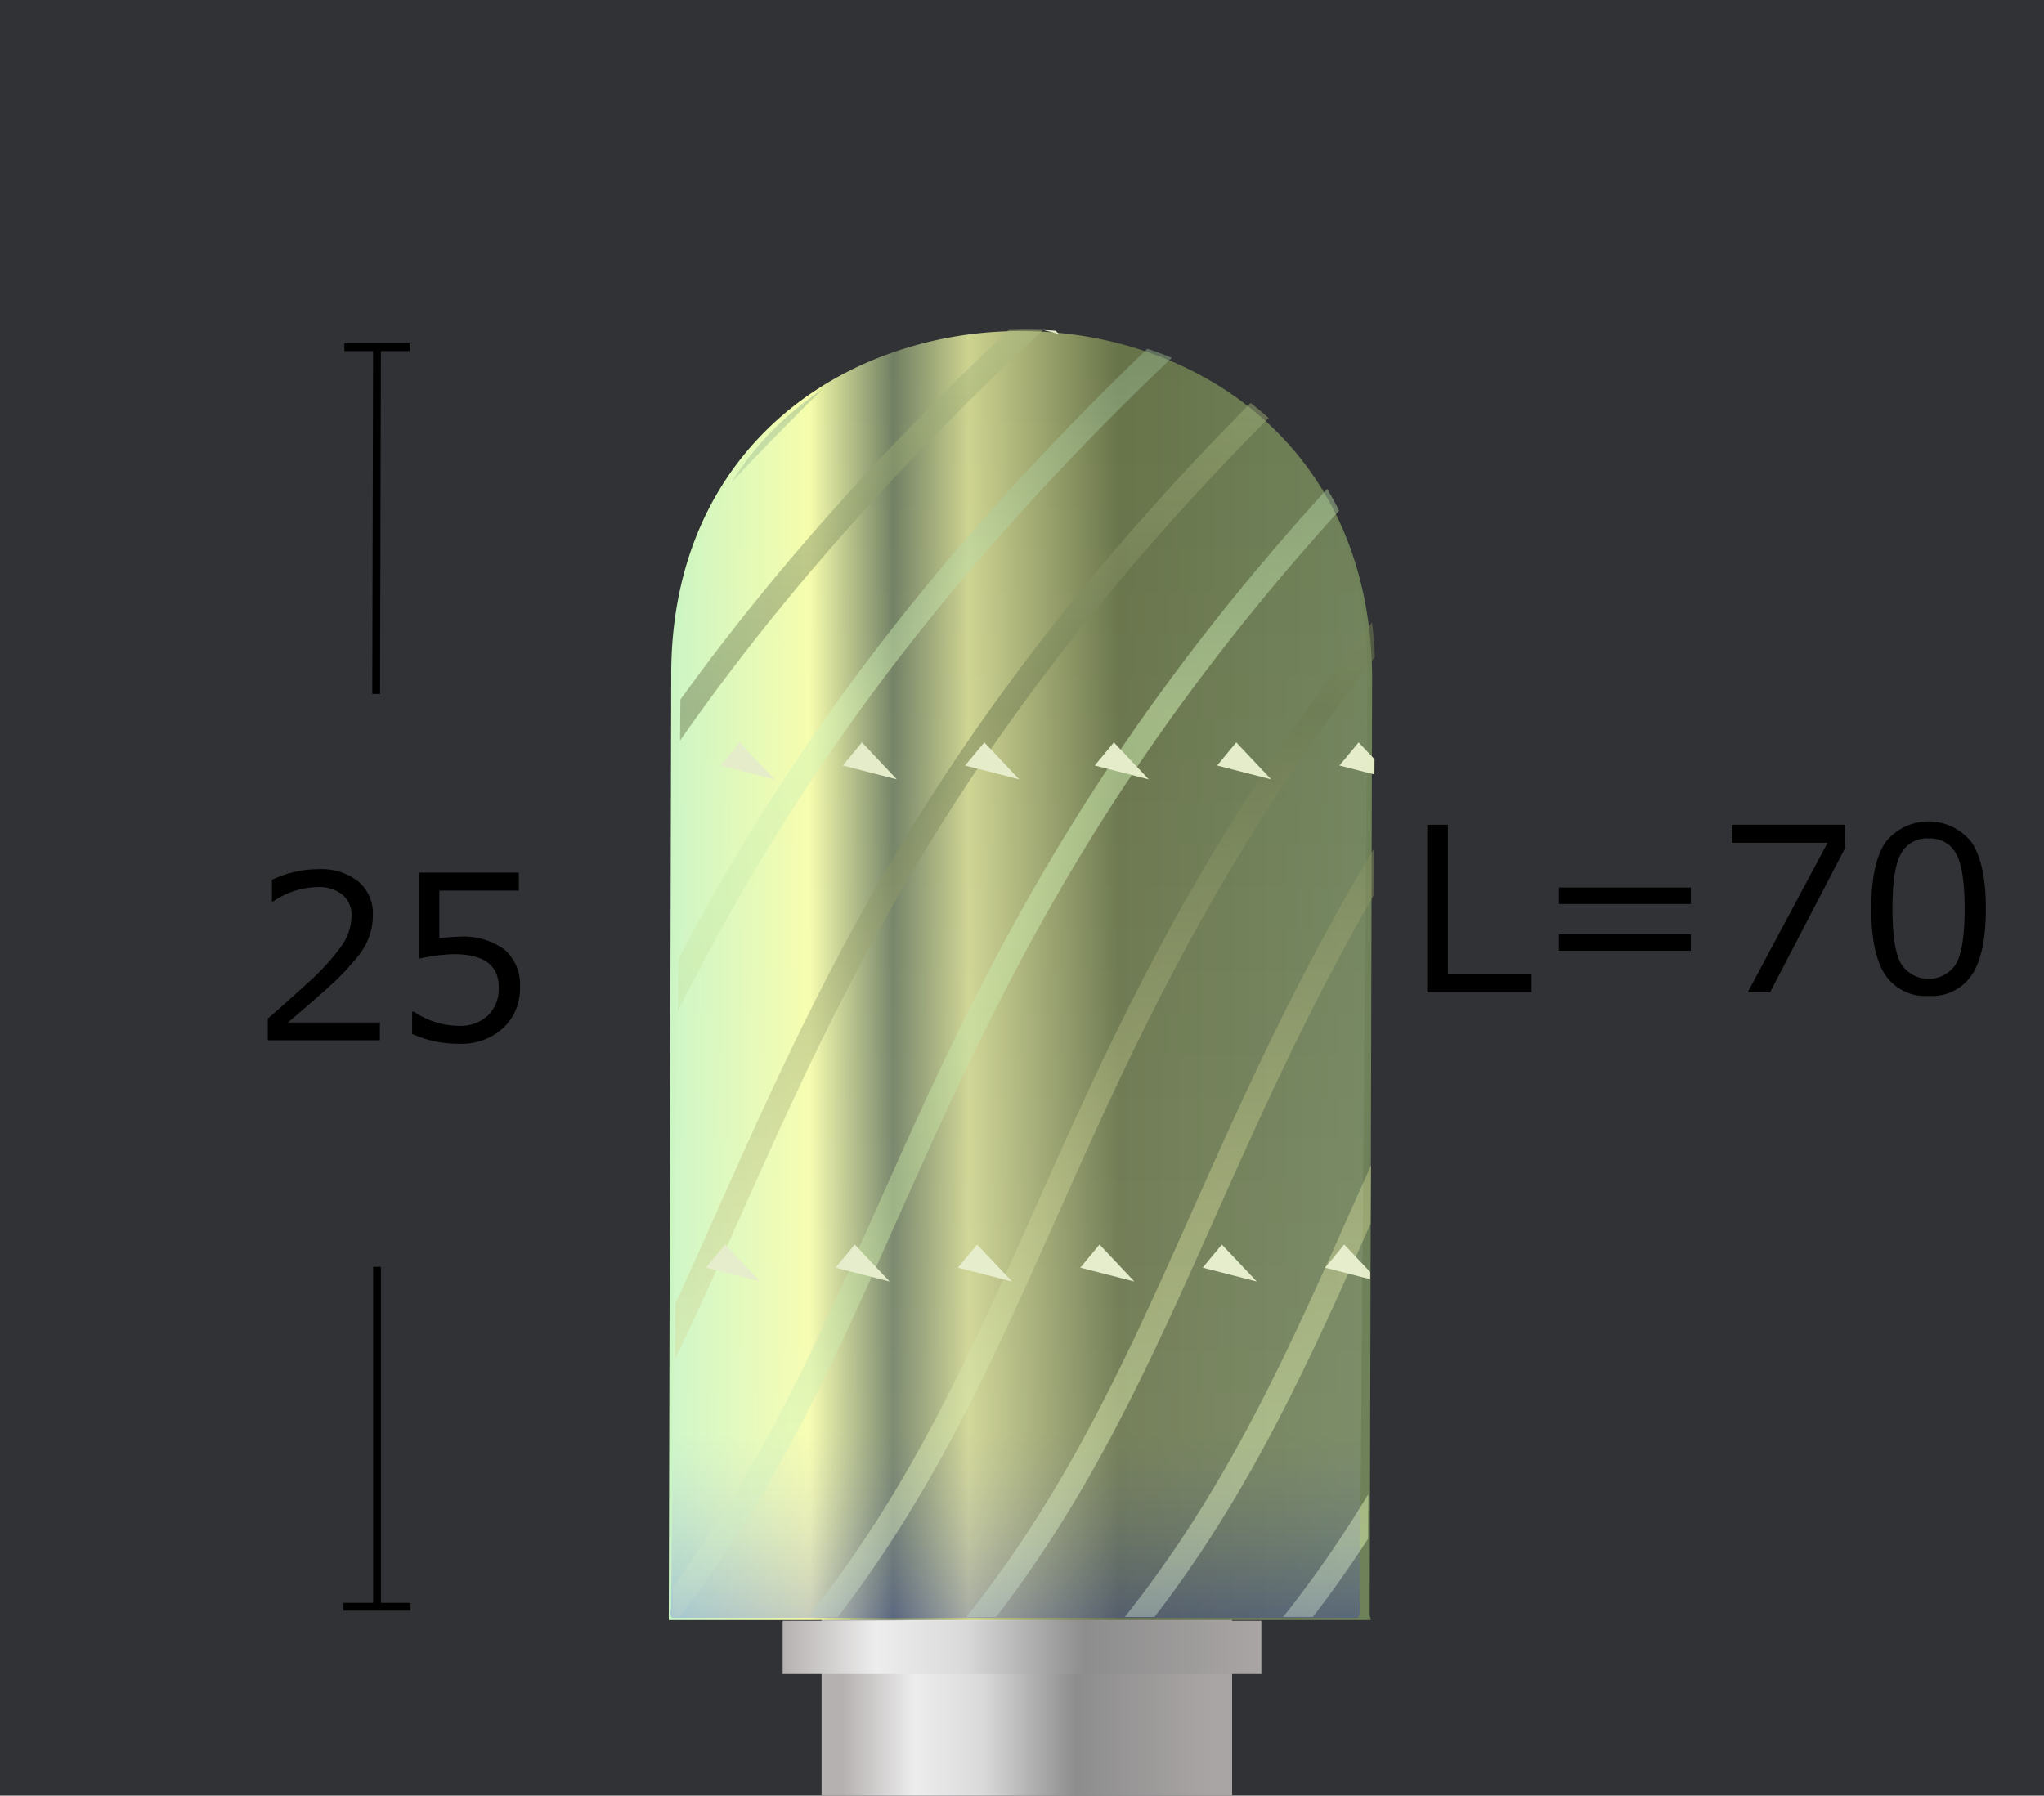 <svg id="レイヤー_2" data-name="レイヤー 2" xmlns="http://www.w3.org/2000/svg" xmlns:xlink="http://www.w3.org/1999/xlink" viewBox="0 0 261.778 230"><rect x="0" y="0" width="261.778" height="230" fill="#333333" stroke="none"/><defs><style>.cls-1,.cls-10,.cls-11,.cls-12,.cls-13,.cls-14,.cls-15,.cls-16,.cls-17,.cls-18,.cls-19,.cls-20,.cls-21,.cls-3,.cls-8,.cls-9{fill:none;}.cls-2{fill:#001f5e;opacity:0.05;}.cls-3{stroke:#000;}.cls-10,.cls-11,.cls-12,.cls-13,.cls-14,.cls-15,.cls-16,.cls-17,.cls-18,.cls-19,.cls-20,.cls-21,.cls-3,.cls-8,.cls-9{stroke-miterlimit:10;}.cls-4{fill:url(#名称未設定グラデーション_25);}.cls-5{fill:url(#名称未設定グラデーション_4);}.cls-6{fill:url(#名称未設定グラデーション_10);}.cls-7{clip-path:url(#clip-path);}.cls-10,.cls-11,.cls-12,.cls-13,.cls-14,.cls-15,.cls-16,.cls-17,.cls-18,.cls-19,.cls-20,.cls-21,.cls-8,.cls-9{stroke-width:3px;opacity:0.5;}.cls-8{stroke:url(#名称未設定グラデーション_11);}.cls-9{stroke:url(#名称未設定グラデーション_11-2);}.cls-10{stroke:url(#名称未設定グラデーション_11-3);}.cls-11{stroke:url(#名称未設定グラデーション_11-4);}.cls-12{stroke:url(#名称未設定グラデーション_11-5);}.cls-13{stroke:url(#名称未設定グラデーション_11-6);}.cls-14{stroke:url(#名称未設定グラデーション_44);}.cls-15{stroke:url(#名称未設定グラデーション_11-7);}.cls-16{stroke:url(#名称未設定グラデーション_44-2);}.cls-17{stroke:url(#名称未設定グラデーション_11-8);}.cls-18{stroke:url(#名称未設定グラデーション_44-3);}.cls-19{stroke:url(#名称未設定グラデーション_11-9);}.cls-20{stroke:url(#名称未設定グラデーション_44-4);}.cls-21{stroke:url(#名称未設定グラデーション_11-10);}.cls-22{fill:#e4ebc7;}.cls-23{fill:url(#名称未設定グラデーション_18);}</style><linearGradient id="名称未設定グラデーション_25" x1="12016.794" y1="2002.089" x2="12016.794" y2="2049.466" gradientTransform="translate(-11885.283 -1817)" gradientUnits="userSpaceOnUse"><stop offset="0" stop-color="#a9a5a4"/><stop offset="0.369" stop-color="#8d8d8d"/><stop offset="0.621" stop-color="#dadada"/><stop offset="0.804" stop-color="#ededed"/><stop offset="1" stop-color="#b5b1b0"/></linearGradient><linearGradient id="名称未設定グラデーション_4" x1="100.235" y1="211.019" x2="161.543" y2="211.019" gradientUnits="userSpaceOnUse"><stop offset="0" stop-color="#b5b1b0"/><stop offset="0.196" stop-color="#ededed"/><stop offset="0.379" stop-color="#dadada"/><stop offset="0.631" stop-color="#8d8d8d"/><stop offset="1" stop-color="#a9a5a4"/></linearGradient><linearGradient id="名称未設定グラデーション_10" x1="85.811" y1="124.962" x2="176.902" y2="124.962" gradientUnits="userSpaceOnUse"><stop offset="0" stop-color="#cbf5c4"/><stop offset="0.196" stop-color="#f6fdab"/><stop offset="0.314" stop-color="#707f62"/><stop offset="0.42" stop-color="#cdd38f"/><stop offset="0.631" stop-color="#677349"/><stop offset="1" stop-color="#6f825a"/></linearGradient><clipPath id="clip-path"><path class="cls-1" d="M174.913,207.111a1.454,1.454,0,0,0,.166-.443.43.43,0,0,1,.039.142l1.011-120.365c0-58.876-88.963-58.876-88.963-.455L86.159,206.031a1.227,1.227,0,0,0-.089.432,1.323,1.323,0,0,0,.194.648Z"/></clipPath><linearGradient id="名称未設定グラデーション_11" x1="3605.747" y1="16687.196" x2="3605.747" y2="16439.157" gradientTransform="translate(-3252.988 -16458.575) rotate(0.311)" gradientUnits="userSpaceOnUse"><stop offset="0" stop-color="#effcaf"/><stop offset="0.196" stop-color="#e3f9b6"/><stop offset="0.379" stop-color="#c3ca88"/><stop offset="0.631" stop-color="#68754c"/><stop offset="1" stop-color="#e9fbb2"/></linearGradient><linearGradient id="名称未設定グラデーション_11-2" x1="3585.464" y1="16687.306" x2="3585.464" y2="16439.267" xlink:href="#名称未設定グラデーション_11"/><linearGradient id="名称未設定グラデーション_11-3" x1="3565.181" y1="16687.416" x2="3565.181" y2="16439.378" xlink:href="#名称未設定グラデーション_11"/><linearGradient id="名称未設定グラデーション_11-4" x1="3544.899" y1="16687.526" x2="3544.899" y2="16439.488" xlink:href="#名称未設定グラデーション_11"/><linearGradient id="名称未設定グラデーション_11-5" x1="3524.616" y1="16687.636" x2="3524.616" y2="16439.598" xlink:href="#名称未設定グラデーション_11"/><linearGradient id="名称未設定グラデーション_11-6" x1="3504.333" y1="16687.747" x2="3504.333" y2="16439.708" xlink:href="#名称未設定グラデーション_11"/><linearGradient id="名称未設定グラデーション_44" x1="3484.05" y1="16687.857" x2="3484.05" y2="16439.818" gradientTransform="translate(-3252.988 -16458.575) rotate(0.311)" gradientUnits="userSpaceOnUse"><stop offset="0" stop-color="#dfffbd"/><stop offset="0.196" stop-color="#dfffc0"/><stop offset="0.379" stop-color="#b9d996"/><stop offset="0.631" stop-color="#d6f7b7"/><stop offset="1" stop-color="#4f685b"/></linearGradient><linearGradient id="名称未設定グラデーション_11-7" x1="3463.767" y1="16687.967" x2="3463.767" y2="16439.929" xlink:href="#名称未設定グラデーション_11"/><linearGradient id="名称未設定グラデーション_44-2" x1="3443.485" y1="16688.077" x2="3443.485" y2="16440.039" xlink:href="#名称未設定グラデーション_44"/><linearGradient id="名称未設定グラデーション_11-8" x1="3423.202" y1="16688.187" x2="3423.202" y2="16440.149" xlink:href="#名称未設定グラデーション_11"/><linearGradient id="名称未設定グラデーション_44-3" x1="3402.919" y1="16688.297" x2="3402.919" y2="16440.259" xlink:href="#名称未設定グラデーション_44"/><linearGradient id="名称未設定グラデーション_11-9" x1="3382.636" y1="16688.408" x2="3382.636" y2="16440.369" xlink:href="#名称未設定グラデーション_11"/><linearGradient id="名称未設定グラデーション_44-4" x1="3362.353" y1="16688.518" x2="3362.353" y2="16440.479" xlink:href="#名称未設定グラデーション_44"/><linearGradient id="名称未設定グラデーション_11-10" x1="3342.071" y1="16688.628" x2="3342.071" y2="16440.59" xlink:href="#名称未設定グラデーション_11"/><linearGradient id="名称未設定グラデーション_18" x1="130.492" y1="46.093" x2="130.492" y2="217.736" gradientUnits="userSpaceOnUse"><stop offset="0" stop-color="#fff" stop-opacity="0"/><stop offset="0.802" stop-color="#fff" stop-opacity="0.1"/><stop offset="0.944" stop-color="blue" stop-opacity="0.2"/></linearGradient></defs><rect class="cls-2" width="261.778" height="230"/><path d="M196.156,127.124H182.787V105.642h2.648v19.172h10.721Z"/><path d="M216.545,115.791H199.659v-2.11h16.886Zm0,5.987H199.659v-2.11h16.886Z"/><path d="M236.307,108.621l-9.624,18.5h-2.862l10.237-19.173H221.8v-2.309h14.508Z"/><path d="M247,127.566a6.185,6.185,0,0,1-5.567-2.709q-1.779-2.707-1.78-8.453t1.787-8.468a7.012,7.012,0,0,1,11.1.008q1.794,2.73,1.793,8.431,0,5.76-1.779,8.475A6.164,6.164,0,0,1,247,127.566Zm0-20.171a3.755,3.755,0,0,0-3.531,1.932q-1.1,1.931-1.1,7.077,0,5.1,1.1,7.042a4.178,4.178,0,0,0,7.055,0q1.089-1.938,1.089-7.071,0-5.031-1.082-7.006A3.719,3.719,0,0,0,247,107.4Z"/><line class="cls-3" x1="44.101" y1="44.465" x2="52.477" y2="44.465"/><line class="cls-3" x1="48.281" y1="44.912" x2="48.177" y2="88.883"/><line class="cls-3" x1="43.993" y1="205.807" x2="52.584" y2="205.807"/><line class="cls-3" x1="48.289" y1="162.267" x2="48.289" y2="206.241"/><path d="M48.653,133.252H34.3v-2.779q2.277-1.968,5.118-4.576a29.656,29.656,0,0,0,4.222-4.59,6.9,6.9,0,0,0,1.381-3.963,3.4,3.4,0,0,0-1.16-2.738,4.726,4.726,0,0,0-3.154-.983,10.346,10.346,0,0,0-5.738,1.853h-.142V112.7a13.7,13.7,0,0,1,5.951-1.368,7.679,7.679,0,0,1,5.112,1.575,5.332,5.332,0,0,1,1.865,4.3,8.151,8.151,0,0,1-.477,2.78,8.971,8.971,0,0,1-1.488,2.58,34.319,34.319,0,0,1-2.42,2.666q-1.41,1.41-6.479,5.73H48.653Z"/><path d="M52.782,132.44v-2.851h.228a10.433,10.433,0,0,0,5.78,1.81,5.143,5.143,0,0,0,3.7-1.318,4.781,4.781,0,0,0,1.388-3.643q0-4.219-5.78-4.219a22.646,22.646,0,0,0-4.386.57V111.77H66.45v2.309H56.27v6.087q1.88-.184,2.535-.185a8.865,8.865,0,0,1,5.809,1.653,5.926,5.926,0,0,1,1.979,4.819,6.858,6.858,0,0,1-2.143,5.217,7.828,7.828,0,0,1-5.6,2.024A14.251,14.251,0,0,1,52.782,132.44Z"/><rect class="cls-4" x="110.253" y="182.454" width="42.514" height="52.578" transform="translate(340.253 77.232) rotate(90)"/><rect class="cls-5" x="100.235" y="207.613" width="61.309" height="6.812"/><path class="cls-6" d="M175.57,207.519a2.852,2.852,0,0,0-.154-.579l.314-120.2c-.343-59.346-90.1-58.888-89.765,0L85.65,207.519Z"/><g class="cls-7"><path class="cls-8" d="M363.277,1.673C202.425,119.921,263.276,182.4,162.1,246.153"/><path class="cls-9" d="M342.994,1.673c-160.852,118.248-100,180.729-201.177,244.48"/><path class="cls-10" d="M322.711,1.673c-160.852,118.248-100,180.729-201.177,244.48"/><path class="cls-11" d="M302.428,1.673c-160.852,118.248-100,180.729-201.178,244.48"/><path class="cls-12" d="M282.145,1.673c-160.852,118.248-100,180.729-201.178,244.48"/><path class="cls-13" d="M261.862,1.673C101.01,119.921,161.861,182.4,60.684,246.153"/><path class="cls-14" d="M241.578,1.673C80.727,119.921,141.577,182.4,40.4,246.153"/><path class="cls-15" d="M221.3,1.673C60.444,119.921,121.294,182.4,20.118,246.153"/><path class="cls-16" d="M201.012,1.673C40.161,119.921,101.011,182.4-.165,246.153"/><path class="cls-17" d="M180.729,1.673C19.877,119.921,80.728,182.4-20.448,246.153"/><path class="cls-18" d="M160.446,1.673C-.406,119.921,60.445,182.4-40.731,246.153"/><path class="cls-19" d="M140.163,1.673C-20.689,119.921,40.162,182.4-61.014,246.153"/><path class="cls-20" d="M119.88,1.673C-40.972,119.921,19.879,182.4-81.3,246.153"/><path class="cls-21" d="M99.6,1.673C-61.255,119.921-.4,182.4-101.58,246.153"/><polygon class="cls-22" points="239.323 164.149 234.853 159.413 232.399 162.375 239.323 164.149"/><polygon class="cls-22" points="205.211 220.813 200.74 216.077 198.287 219.039 205.211 220.813"/><polygon class="cls-22" points="256.84 99.827 252.37 95.092 249.917 98.054 256.84 99.827"/><polygon class="cls-22" points="223.65 164.149 219.179 159.413 216.726 162.375 223.65 164.149"/><polygon class="cls-22" points="189.537 220.813 185.067 216.077 182.614 219.039 189.537 220.813"/><polygon class="cls-22" points="241.167 99.827 236.697 95.092 234.243 98.054 241.167 99.827"/><polygon class="cls-22" points="207.977 164.149 203.506 159.413 201.053 162.375 207.977 164.149"/><polygon class="cls-22" points="173.864 220.813 169.394 216.077 166.94 219.039 173.864 220.813"/><polygon class="cls-22" points="225.494 99.827 221.023 95.092 218.57 98.054 225.494 99.827"/><polygon class="cls-22" points="192.303 164.149 187.833 159.413 185.38 162.375 192.303 164.149"/><polygon class="cls-22" points="158.191 220.813 153.72 216.077 151.267 219.039 158.191 220.813"/><polygon class="cls-22" points="261.911 42.781 257.441 38.045 254.987 41.007 261.911 42.781"/><polygon class="cls-22" points="209.82 99.827 205.35 95.092 202.897 98.054 209.82 99.827"/><polygon class="cls-22" points="176.63 164.149 172.159 159.413 169.706 162.375 176.63 164.149"/><polygon class="cls-22" points="142.517 220.813 138.047 216.077 135.594 219.039 142.517 220.813"/><polygon class="cls-22" points="246.238 42.781 241.767 38.045 239.314 41.007 246.238 42.781"/><polygon class="cls-22" points="194.147 99.827 189.677 95.092 187.223 98.054 194.147 99.827"/><polygon class="cls-22" points="160.957 164.149 156.486 159.413 154.033 162.375 160.957 164.149"/><polygon class="cls-22" points="126.844 220.813 122.374 216.077 119.92 219.039 126.844 220.813"/><polygon class="cls-22" points="230.565 42.781 226.094 38.045 223.641 41.007 230.565 42.781"/><polygon class="cls-22" points="178.474 99.827 174.003 95.092 171.55 98.054 178.474 99.827"/><polygon class="cls-22" points="145.283 164.149 140.813 159.413 138.36 162.375 145.283 164.149"/><polygon class="cls-22" points="111.171 220.813 106.7 216.077 104.247 219.039 111.171 220.813"/><polygon class="cls-22" points="214.891 42.781 210.421 38.045 207.968 41.007 214.891 42.781"/><polygon class="cls-22" points="162.801 99.827 158.33 95.092 155.877 98.054 162.801 99.827"/><polygon class="cls-22" points="129.61 164.149 125.14 159.413 122.686 162.375 129.61 164.149"/><polygon class="cls-22" points="95.498 220.813 91.027 216.077 88.574 219.039 95.498 220.813"/><polygon class="cls-22" points="199.218 42.781 194.747 38.045 192.294 41.007 199.218 42.781"/><polygon class="cls-22" points="147.127 99.827 142.657 95.092 140.204 98.054 147.127 99.827"/><polygon class="cls-22" points="113.937 164.149 109.466 159.413 107.013 162.375 113.937 164.149"/><polygon class="cls-22" points="79.824 220.813 75.354 216.077 72.901 219.039 79.824 220.813"/><polygon class="cls-22" points="182.623 42.781 178.152 38.045 175.699 41.007 182.623 42.781"/><polygon class="cls-22" points="130.532 99.827 126.062 95.092 123.608 98.054 130.532 99.827"/><polygon class="cls-22" points="97.342 164.149 92.871 159.413 90.418 162.375 97.342 164.149"/><polygon class="cls-22" points="63.229 220.813 58.759 216.077 56.305 219.039 63.229 220.813"/><polygon class="cls-22" points="166.949 42.781 162.479 38.045 160.026 41.007 166.949 42.781"/><polygon class="cls-22" points="114.859 99.827 110.388 95.092 107.935 98.054 114.859 99.827"/><polygon class="cls-22" points="81.668 164.149 77.198 159.413 74.745 162.375 81.668 164.149"/><polygon class="cls-22" points="47.556 220.813 43.085 216.077 40.632 219.039 47.556 220.813"/><polygon class="cls-22" points="151.276 42.781 146.806 38.045 144.352 41.007 151.276 42.781"/><polygon class="cls-22" points="99.185 99.827 94.715 95.092 92.262 98.054 99.185 99.827"/><polygon class="cls-22" points="65.995 164.149 61.524 159.413 59.071 162.375 65.995 164.149"/><polygon class="cls-22" points="31.882 220.813 27.412 216.077 24.959 219.039 31.882 220.813"/><polygon class="cls-22" points="135.603 42.781 131.132 38.045 128.679 41.007 135.603 42.781"/><polygon class="cls-22" points="83.512 99.827 79.042 95.092 76.588 98.054 83.512 99.827"/><polygon class="cls-22" points="50.322 164.149 45.851 159.413 43.398 162.375 50.322 164.149"/><polygon class="cls-22" points="16.209 220.813 11.739 216.077 9.285 219.039 16.209 220.813"/><polygon class="cls-22" points="119.93 42.781 115.459 38.045 113.006 41.007 119.93 42.781"/><polygon class="cls-22" points="67.839 99.827 63.368 95.092 60.915 98.054 67.839 99.827"/><polygon class="cls-22" points="34.648 164.149 30.178 159.413 27.725 162.375 34.648 164.149"/><polygon class="cls-22" points="0.536 220.813 -3.935 216.077 -6.388 219.039 0.536 220.813"/><polygon class="cls-22" points="104.256 42.781 99.786 38.045 97.333 41.007 104.256 42.781"/><polygon class="cls-22" points="52.166 99.827 47.695 95.092 45.242 98.054 52.166 99.827"/><polygon class="cls-22" points="18.975 164.149 14.505 159.413 12.051 162.375 18.975 164.149"/><polygon class="cls-22" points="88.583 42.781 84.112 38.045 81.659 41.007 88.583 42.781"/><polygon class="cls-22" points="36.492 99.827 32.022 95.092 29.569 98.054 36.492 99.827"/><polygon class="cls-22" points="3.302 164.149 -1.169 159.413 -3.622 162.375 3.302 164.149"/><polygon class="cls-22" points="72.91 42.781 68.439 38.045 65.986 41.007 72.91 42.781"/><polygon class="cls-22" points="20.819 99.827 16.349 95.092 13.895 98.054 20.819 99.827"/><polygon class="cls-22" points="57.236 42.781 52.766 38.045 50.313 41.007 57.236 42.781"/><polygon class="cls-22" points="5.146 99.827 0.675 95.092 -1.778 98.054 5.146 99.827"/></g><path class="cls-23" d="M173.924,207.229a1.48,1.48,0,0,0,.164-.444.463.463,0,0,1,.039.142l1-120.45c0-58.919-88.186-58.919-88.186-.455l-1,120.126a1.252,1.252,0,0,0-.088.432,1.331,1.331,0,0,0,.192.649Z"/></svg>
